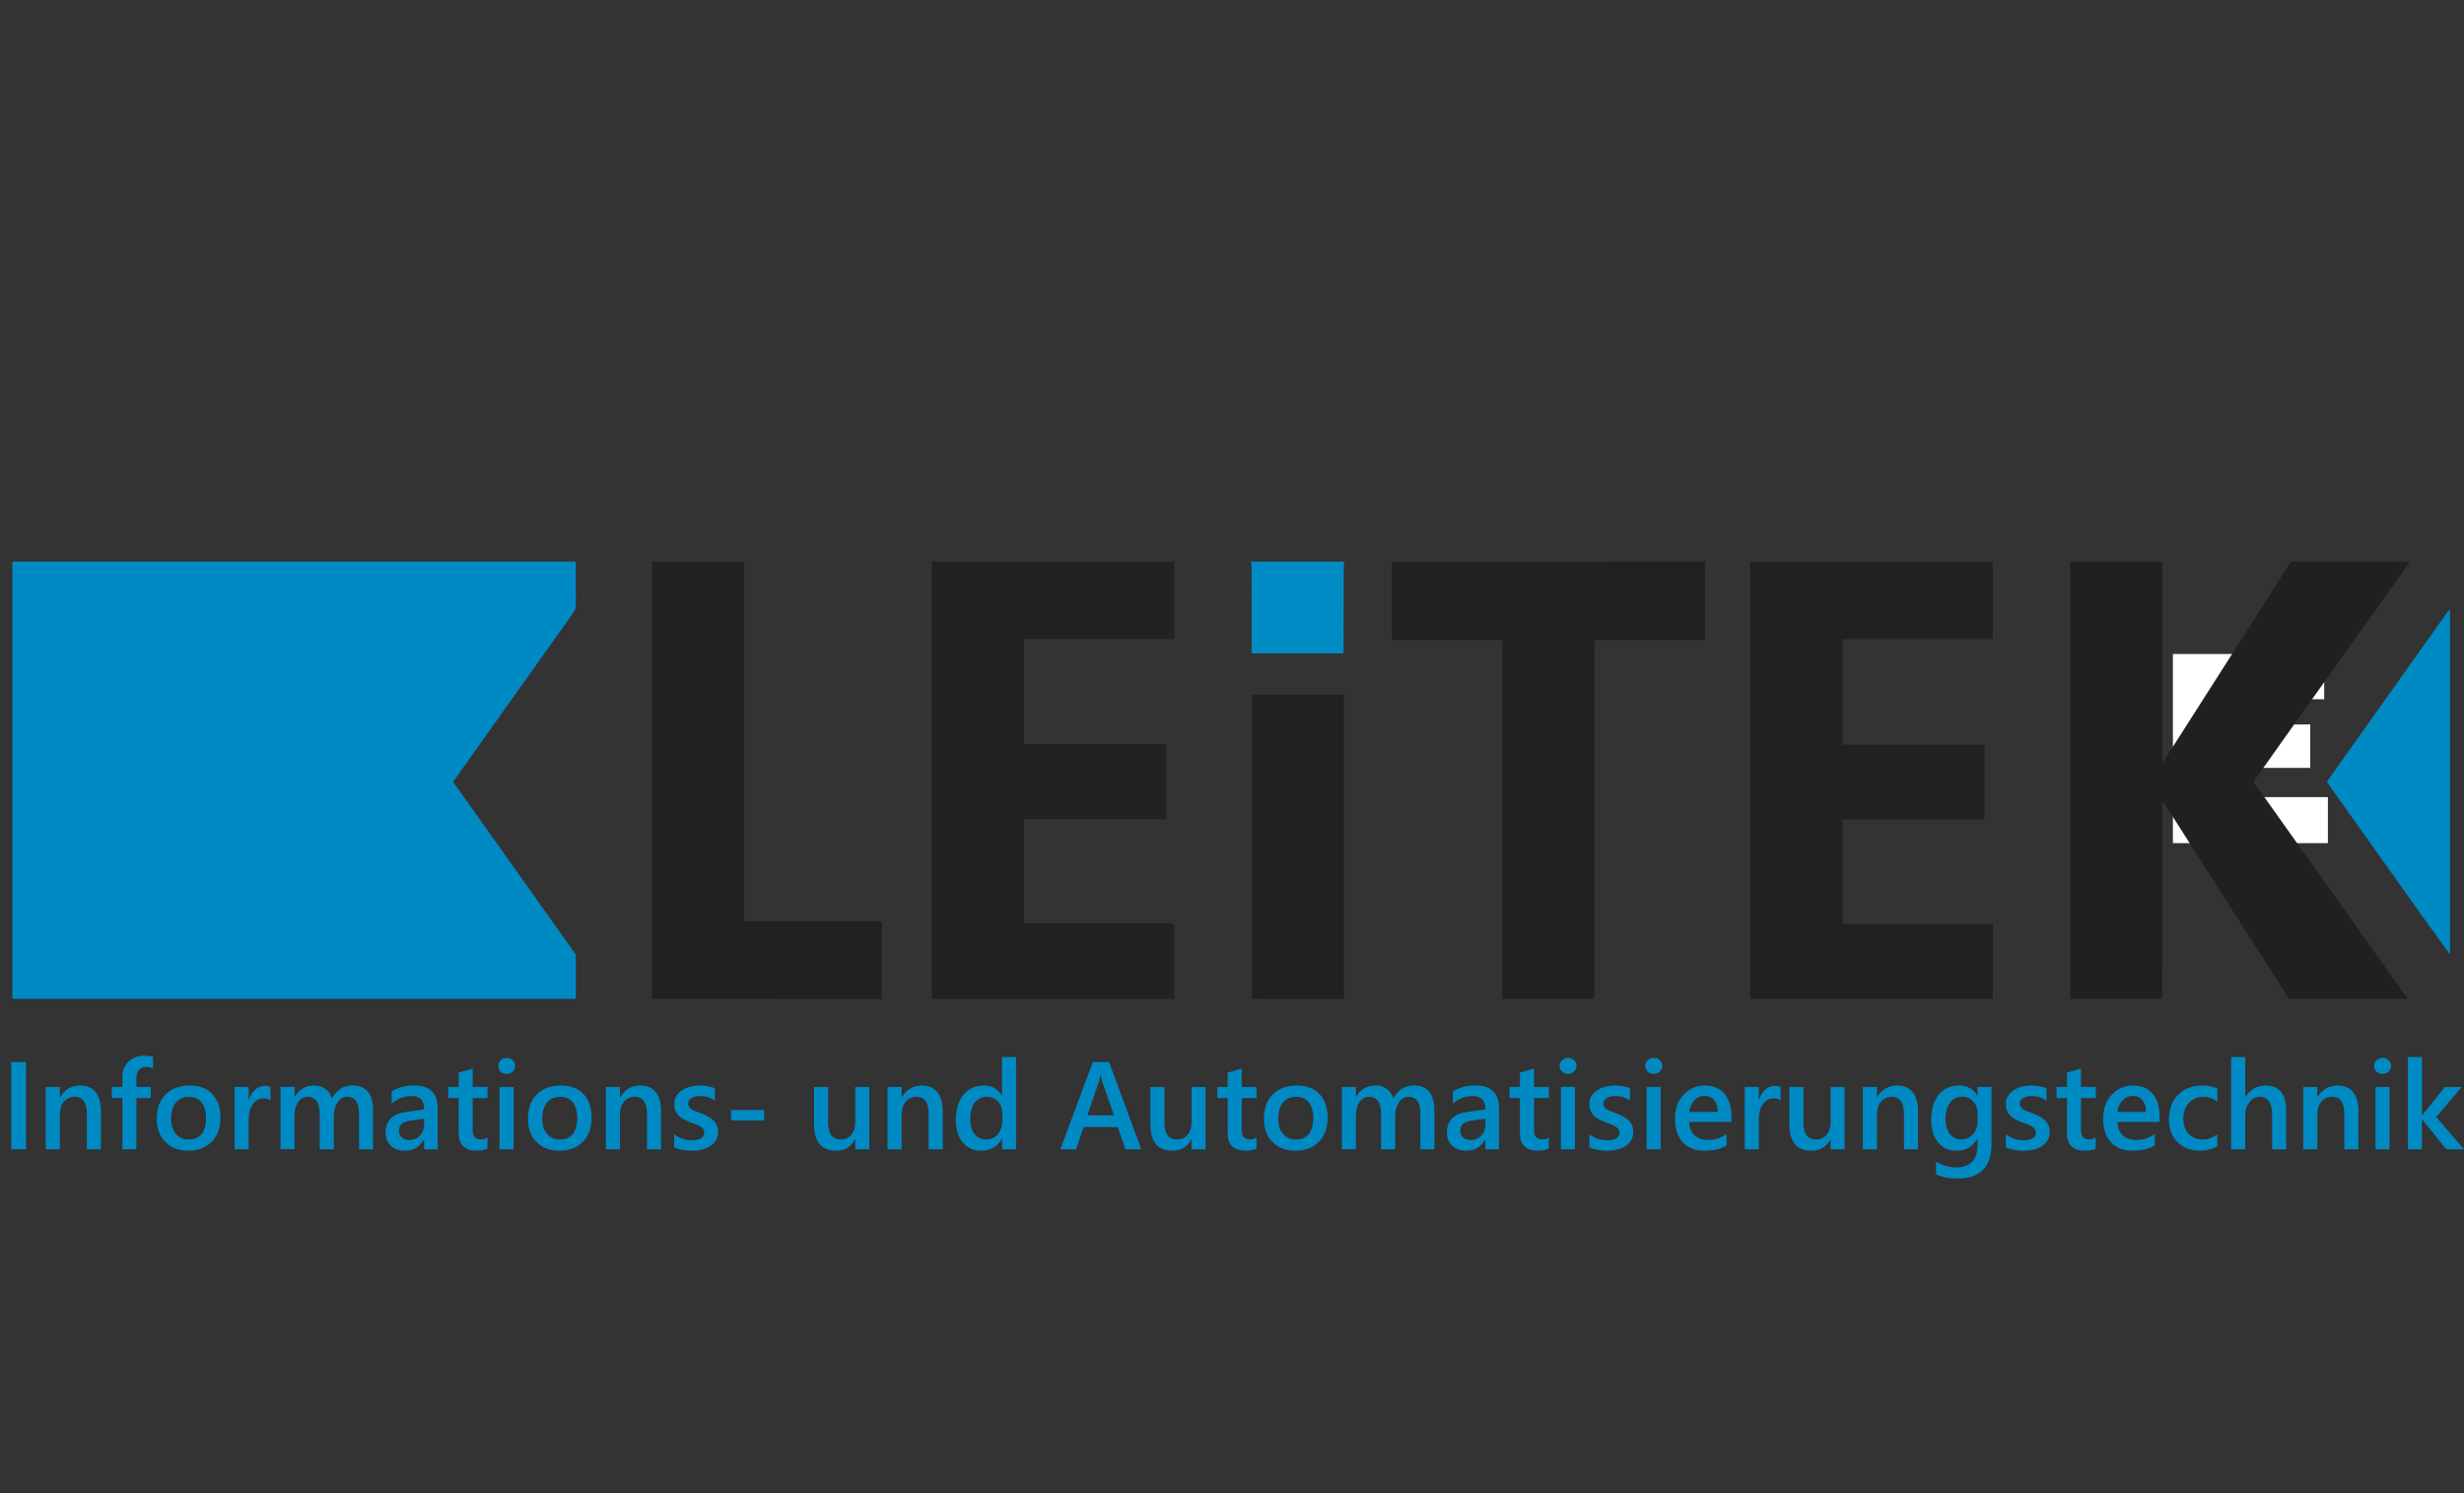 <?xml version="1.0" encoding="utf-8"?>
<!-- Generator: Adobe Illustrator 26.1.0, SVG Export Plug-In . SVG Version: 6.00 Build 0)  -->
<svg version="1.1" id="Ebene_1" xmlns="http://www.w3.org/2000/svg" xmlns:xlink="http://www.w3.org/1999/xlink" x="0px" y="0px"
	 viewBox="0 0 660 400" style="enable-background:new 0 0 660 400;" xml:space="preserve">
<rect x="0" y="0" width="660" height="400" fill="#333333" stroke="none"/>
<style type="text/css">
	.st0{fill-rule:evenodd;clip-rule:evenodd;fill:#FFFFFF;}
	.st1{fill:#008AC4;}
	.st2{fill:#20201E;}
	.st3{fill:#222221;}
	.st4{fill:#212120;}
	.st5{fill:#008BC4;}
</style>
<polygon class="st0" points="582.03,225.87 623.54,225.87 623.54,213.54 598.31,213.54 598.31,205.71 618.82,205.71 618.82,194.08 
	598.31,194.08 598.31,187.32 622.55,187.32 622.55,175.2 582.03,175.2 582.03,225.87 "/>
<g>
	<path class="st1" d="M154.24,267.58c-50.31,0-100.62,0-150.93,0c0-39.04,0-78.08,0-117.13c50.31,0,100.62,0,150.93,0
		c0,3.8-0.02,7.6,0.01,11.41c0.01,0.88-0.19,1.59-0.71,2.32c-7.68,10.76-15.33,21.55-22.99,32.33c-3.05,4.3-6.1,8.59-9.19,12.94
		c10.99,15.46,21.93,30.86,32.88,46.27C154.24,259.68,154.24,263.63,154.24,267.58z"/>
</g>
<g>
	<path class="st2" d="M613.56,150.45c10.58,0,21.15,0,31.73,0c0.09,0.58-0.4,0.87-0.67,1.24c-11.5,16.2-23.01,32.39-34.52,48.59
		c-2.16,3.04-4.32,6.1-6.48,9.14c0.29,0.43,0.51,0.75,0.74,1.07c13.22,18.61,26.44,37.21,39.65,55.83c0.27,0.38,0.74,0.68,0.69,1.25
		c-10.58,0-21.15,0-31.73,0c-0.08-0.22-0.13-0.47-0.26-0.66c-10.91-17.11-21.83-34.23-32.76-51.33c-0.15-0.24-0.19-0.71-0.74-0.57
		c0,13.43,0,26.85,0,40.27c0,4.1-0.03,8.19-0.05,12.29c-8.2,0-16.41,0-24.61,0c0-39.04,0-78.08,0-117.13c8.2,0,16.41,0,24.61,0
		c0.02,0.54,0.05,1.08,0.05,1.63c0,16.79,0,33.57,0,50.36c0,0.51,0,1.02,0,1.92c0.47-0.67,0.69-0.98,0.9-1.3
		c8.43-13.2,16.86-26.4,25.28-39.61C608.14,159.12,610.84,154.78,613.56,150.45z"/>
</g>
<g>
	<path class="st3" d="M314.66,150.45c-0.3,0.72-0.13,1.46-0.13,2.19c-0.02,5.58-0.01,11.16-0.01,16.75c0,0.53,0,1.07,0,1.75
		c-13.49,0-26.84,0-40.26,0c0,9.46,0,18.78,0,28.21c12.68,0,25.36,0,38.1,0c0,6.76,0,13.4,0,20.14c-12.72,0-25.35,0-38.07,0
		c0,9.31,0,18.52,0,27.88c13.3,0,26.66,0,39.91,0c0.49,0.62,0.32,1.19,0.32,1.71c0.01,5.63,0,11.26,0.02,16.89
		c0,0.53-0.13,1.09,0.14,1.6c-21.74,0-43.49,0-65.24,0c0.27-0.51,0.14-1.07,0.14-1.6c0.01-37.98,0.01-75.95,0-113.93
		c0-0.53,0.13-1.09-0.14-1.6C271.17,150.45,292.92,150.45,314.66,150.45z"/>
</g>
<g>
	<path class="st4" d="M533.79,267.58c-21.65,0-43.29,0-64.94,0c-0.02-0.39-0.05-0.79-0.05-1.18c0-38.25,0-76.51,0-114.76
		c0-0.39,0.03-0.79,0.05-1.18c21.65,0,43.29,0,64.94,0c0,6.89,0,13.78,0,20.74c-13.55,0-26.87,0-40.24,0c0,9.42,0,18.77,0,28.27
		c12.75,0,25.41,0,38.02,0c0,6.74,0,13.34,0,20.03c-12.72,0-25.34,0-38.04,0c0,9.36,0,18.62,0,28c13.42,0,26.78,0,40.26,0
		C533.79,254.26,533.79,260.92,533.79,267.58z"/>
</g>
<g>
	<path class="st4" d="M456.7,150.45c0,6.95,0,13.9,0,20.96c-9.91,0-19.71,0-29.4,0c-0.42,0.38-0.29,0.75-0.29,1.08
		c-0.01,31.45-0.01,62.9,0,94.35c0,0.25,0.03,0.49,0.05,0.74c-8.2,0-16.41,0-24.61,0c-0.02-0.59-0.05-1.18-0.05-1.77
		c0-30.83,0-61.66,0-92.49c0-0.58,0-1.16,0-1.87c-9.9,0-19.66,0-29.6,0c0-7.09,0-14.04,0-20.99
		C400.75,150.45,428.72,150.45,456.7,150.45z"/>
</g>
<g>
	<path class="st4" d="M174.7,267.58c-0.02-0.39-0.05-0.79-0.05-1.18c0-38.25,0-76.51,0-114.76c0-0.39,0.03-0.79,0.05-1.18
		c8.2,0,16.41,0,24.61,0c-0.02,0.34-0.05,0.69-0.05,1.03c0,31.35,0,62.71,0,94.06c0,0.39,0,0.77,0,1.27c12.31,0,24.53,0,36.68,0
		c0.45,0.6,0.28,1.16,0.28,1.68c0.01,5.83,0,11.65,0.02,17.48c0,0.53-0.14,1.09,0.14,1.6C215.82,267.58,195.26,267.58,174.7,267.58z
		"/>
</g>
<g>
	<path class="st4" d="M335.42,267.58c-0.02-0.34-0.05-0.69-0.05-1.03c0-26.43,0-52.85,0-79.28c0-0.38,0-0.77,0-1.21
		c8.24,0,16.36,0,24.61,0c0,0.6,0,1.13,0,1.66c0,26.08,0,52.16,0,78.24c0,0.54,0.03,1.08,0.05,1.63
		C351.83,267.58,343.62,267.58,335.42,267.58z"/>
</g>
<g>
	<path class="st1" d="M656.26,255.71c-3.06-4.24-6.14-8.46-9.17-12.71c-7.68-10.78-15.33-21.57-23-32.36
		c-0.26-0.36-0.5-0.73-0.82-1.22c1.5-2.11,3-4.23,4.51-6.35c9.21-12.96,18.41-25.92,27.63-38.88c0.25-0.35,0.57-0.66,0.85-0.99
		C656.26,194.04,656.26,224.88,656.26,255.71z"/>
</g>
<g>
	<path class="st5" d="M360.03,150.45c-0.04,0.78-0.12,1.57-0.12,2.35c-0.01,6.86,0,13.71-0.01,20.57c0,0.53,0.12,1.08-0.18,1.67
		c-8.09,0-16.2,0-24.28,0c-0.31-0.58-0.18-1.14-0.18-1.67c-0.01-7.1,0-14.2-0.01-21.31c0-0.54-0.08-1.07-0.12-1.61
		C343.42,150.45,351.73,150.45,360.03,150.45z"/>
</g>
<g>
	<path class="st1" d="M6.97,307.87H3v-23.36h3.97V307.87z"/>
</g>
<g>
	<path class="st1" d="M27.03,307.87h-3.76v-9.4c0-3.12-1.1-4.67-3.29-4.67c-1.14,0-2.09,0.43-2.83,1.29
		c-0.75,0.86-1.12,1.95-1.12,3.27v9.51h-3.77v-16.68h3.77v2.77h0.06c1.24-2.11,3.03-3.16,5.38-3.16c1.8,0,3.18,0.59,4.13,1.77
		c0.95,1.18,1.43,2.88,1.43,5.11V307.87z"/>
</g>
<g>
	<path class="st1" d="M41,286.26c-0.51-0.29-1.09-0.44-1.73-0.44c-1.82,0-2.74,1.04-2.74,3.11v2.26h3.85v2.96h-3.84v13.71h-3.76
		v-13.71h-2.83v-2.96h2.83v-2.7c0-1.76,0.57-3.15,1.72-4.16c1.14-1.02,2.58-1.52,4.29-1.52c0.93,0,1.66,0.1,2.2,0.31V286.26z"/>
</g>
<g>
	<path class="st1" d="M50.41,308.26c-2.56,0-4.6-0.78-6.13-2.34c-1.53-1.56-2.29-3.62-2.29-6.2c0-2.8,0.8-4.99,2.39-6.56
		c1.59-1.57,3.74-2.36,6.44-2.36c2.59,0,4.61,0.76,6.06,2.3c1.45,1.53,2.17,3.65,2.17,6.37c0,2.66-0.78,4.79-2.34,6.39
		C55.14,307.46,53.04,308.26,50.41,308.26z M50.58,293.81c-1.47,0-2.63,0.52-3.48,1.55s-1.28,2.45-1.28,4.27
		c0,1.75,0.43,3.12,1.3,4.13c0.86,1.01,2.02,1.51,3.47,1.51c1.48,0,2.62-0.49,3.41-1.48c0.79-0.99,1.19-2.4,1.19-4.22
		c0-1.84-0.4-3.25-1.19-4.25C53.2,294.31,52.06,293.81,50.58,293.81z"/>
</g>
<g>
	<path class="st1" d="M72.48,294.79c-0.45-0.36-1.11-0.54-1.96-0.54c-1.11,0-2.04,0.5-2.79,1.52c-0.75,1.01-1.12,2.38-1.12,4.12
		v7.98h-3.76v-16.68h3.76v3.44h0.06c0.37-1.17,0.93-2.09,1.69-2.74c0.76-0.66,1.61-0.99,2.55-0.99c0.68,0,1.2,0.1,1.55,0.31V294.79z
		"/>
</g>
<g>
	<path class="st1" d="M99.93,307.87h-3.76v-9.09c0-1.75-0.25-3.01-0.74-3.79c-0.49-0.78-1.32-1.17-2.49-1.17
		c-0.98,0-1.82,0.49-2.5,1.48c-0.69,0.99-1.03,2.17-1.03,3.55v9.02h-3.77v-9.4c0-3.1-1.09-4.66-3.27-4.66c-1.01,0-1.85,0.47-2.5,1.4
		c-0.65,0.94-0.98,2.15-0.98,3.63v9.02h-3.76v-16.68h3.76v2.64h0.06c1.2-2.02,2.94-3.03,5.23-3.03c1.14,0,2.15,0.32,3,0.95
		c0.86,0.63,1.44,1.47,1.76,2.5c1.23-2.3,3.07-3.45,5.51-3.45c3.65,0,5.47,2.26,5.47,6.79V307.87z"/>
</g>
<g>
	<path class="st1" d="M117.25,307.87h-3.64v-2.61h-0.06c-1.14,2-2.82,3-5.04,3c-1.63,0-2.91-0.45-3.83-1.34
		c-0.92-0.89-1.39-2.07-1.39-3.53c0-3.15,1.8-4.99,5.41-5.51l4.92-0.7c0-2.38-1.12-3.57-3.37-3.57c-1.98,0-3.76,0.68-5.34,2.05
		v-3.31c1.75-1.04,3.77-1.56,6.06-1.56c4.19,0,6.28,2.07,6.28,6.22V307.87z M113.62,299.68l-3.48,0.49
		c-1.08,0.14-1.89,0.41-2.44,0.79c-0.55,0.39-0.82,1.06-0.82,2.03c0,0.71,0.25,1.28,0.75,1.74c0.5,0.45,1.17,0.68,2.02,0.68
		c1.14,0,2.09-0.4,2.84-1.21c0.75-0.81,1.13-1.83,1.13-3.05V299.68z"/>
</g>
<g>
	<path class="st1" d="M130.58,307.69c-0.73,0.37-1.7,0.55-2.9,0.55c-3.22,0-4.83-1.55-4.83-4.66v-9.43h-2.77v-2.96h2.77v-3.86
		l3.76-1.07v4.93h3.97v2.96h-3.97v8.34c0,0.99,0.18,1.69,0.53,2.12s0.95,0.63,1.78,0.63c0.64,0,1.19-0.18,1.65-0.55V307.69z"/>
</g>
<g>
	<path class="st1" d="M135.71,287.69c-0.62,0-1.14-0.2-1.58-0.6c-0.44-0.4-0.66-0.91-0.66-1.53c0-0.62,0.22-1.13,0.66-1.55
		c0.44-0.41,0.96-0.62,1.58-0.62c0.64,0,1.18,0.21,1.62,0.62c0.44,0.41,0.66,0.93,0.66,1.55c0,0.59-0.22,1.09-0.66,1.51
		C136.89,287.48,136.35,287.69,135.71,287.69z M137.57,307.87h-3.76v-16.68h3.76V307.87z"/>
</g>
<g>
	<path class="st1" d="M149.83,308.26c-2.56,0-4.6-0.78-6.13-2.34c-1.53-1.56-2.29-3.62-2.29-6.2c0-2.8,0.8-4.99,2.39-6.56
		c1.59-1.57,3.74-2.36,6.44-2.36c2.59,0,4.61,0.76,6.06,2.3c1.45,1.53,2.17,3.65,2.17,6.37c0,2.66-0.78,4.79-2.34,6.39
		C154.56,307.46,152.47,308.26,149.83,308.26z M150.01,293.81c-1.47,0-2.63,0.52-3.48,1.55s-1.28,2.45-1.28,4.27
		c0,1.75,0.43,3.12,1.3,4.13c0.86,1.01,2.02,1.51,3.47,1.51c1.48,0,2.62-0.49,3.41-1.48c0.79-0.99,1.19-2.4,1.19-4.22
		c0-1.84-0.4-3.25-1.19-4.25C152.63,294.31,151.49,293.81,150.01,293.81z"/>
</g>
<g>
	<path class="st1" d="M177.06,307.87h-3.76v-9.4c0-3.12-1.1-4.67-3.29-4.67c-1.14,0-2.09,0.43-2.83,1.29
		c-0.75,0.86-1.12,1.95-1.12,3.27v9.51h-3.77v-16.68h3.77v2.77h0.06c1.24-2.11,3.03-3.16,5.38-3.16c1.8,0,3.18,0.59,4.13,1.77
		c0.95,1.18,1.43,2.88,1.43,5.11V307.87z"/>
</g>
<g>
	<path class="st1" d="M180.6,307.35v-3.5c1.4,1.07,2.95,1.61,4.65,1.61c2.27,0,3.4-0.67,3.4-2.02c0-0.38-0.1-0.7-0.29-0.97
		c-0.19-0.27-0.46-0.5-0.79-0.71s-0.72-0.39-1.17-0.56c-0.45-0.16-0.95-0.35-1.5-0.55c-0.68-0.27-1.29-0.56-1.84-0.86
		c-0.55-0.3-1-0.65-1.36-1.03c-0.36-0.39-0.63-0.82-0.82-1.31c-0.18-0.49-0.28-1.06-0.28-1.71c0-0.8,0.19-1.51,0.57-2.12
		c0.38-0.61,0.89-1.13,1.52-1.55c0.64-0.42,1.36-0.73,2.17-0.94c0.81-0.21,1.65-0.32,2.51-0.32c1.53,0,2.9,0.23,4.11,0.7v3.31
		c-1.17-0.8-2.5-1.21-4.02-1.21c-0.48,0-0.9,0.05-1.29,0.15c-0.38,0.1-0.71,0.23-0.98,0.41c-0.27,0.17-0.48,0.38-0.63,0.63
		c-0.15,0.24-0.23,0.51-0.23,0.81c0,0.36,0.08,0.66,0.23,0.91c0.15,0.25,0.37,0.47,0.67,0.66c0.3,0.19,0.65,0.36,1.07,0.52
		c0.42,0.16,0.89,0.33,1.43,0.51c0.71,0.29,1.35,0.59,1.92,0.9c0.57,0.3,1.05,0.65,1.45,1.03c0.4,0.38,0.71,0.83,0.92,1.34
		c0.22,0.5,0.32,1.11,0.32,1.8c0,0.85-0.19,1.59-0.58,2.22s-0.91,1.15-1.55,1.56c-0.65,0.41-1.4,0.72-2.24,0.92
		c-0.85,0.2-1.74,0.3-2.68,0.3C183.5,308.26,181.93,307.96,180.6,307.35z"/>
</g>
<g>
	<path class="st1" d="M204.67,300.15h-8.84v-2.79h8.84V300.15z"/>
</g>
<g>
	<path class="st1" d="M232.85,307.87h-3.76v-2.64h-0.06c-1.09,2.02-2.79,3.03-5.09,3.03c-3.92,0-5.88-2.37-5.88-7.1v-9.97h3.76v9.58
		c0,3,1.15,4.5,3.45,4.5c1.11,0,2.03-0.41,2.74-1.24s1.08-1.91,1.08-3.24v-9.59h3.76V307.87z"/>
</g>
<g>
	<path class="st1" d="M252.51,307.87h-3.76v-9.4c0-3.12-1.1-4.67-3.29-4.67c-1.14,0-2.09,0.43-2.83,1.29
		c-0.75,0.86-1.12,1.95-1.12,3.27v9.51h-3.77v-16.68h3.77v2.77h0.06c1.24-2.11,3.03-3.16,5.38-3.16c1.8,0,3.18,0.59,4.13,1.77
		c0.95,1.18,1.43,2.88,1.43,5.11V307.87z"/>
</g>
<g>
	<path class="st1" d="M272.18,307.87h-3.76v-2.83h-0.06c-1.21,2.15-3.07,3.23-5.59,3.23c-2.04,0-3.67-0.75-4.9-2.24
		c-1.23-1.49-1.84-3.53-1.84-6.1c0-2.76,0.68-4.97,2.03-6.63c1.35-1.66,3.16-2.49,5.42-2.49c2.24,0,3.86,0.9,4.87,2.7h0.06v-10.33
		h3.76V307.87z M268.47,300.25v-2.18c0-1.18-0.38-2.19-1.15-3.01c-0.77-0.83-1.74-1.24-2.93-1.24c-1.4,0-2.51,0.53-3.31,1.58
		c-0.81,1.05-1.21,2.51-1.21,4.38c0,1.69,0.39,3.03,1.16,4.02c0.77,0.98,1.81,1.47,3.12,1.47c1.28,0,2.33-0.48,3.13-1.42
		C268.07,302.89,268.47,301.69,268.47,300.25z"/>
</g>
<g>
	<path class="st1" d="M305.7,307.87h-4.23l-2.09-5.95h-9.13l-2.01,5.95h-4.21l8.7-23.36h4.34L305.7,307.87z M298.37,298.77
		l-3.22-9.32c-0.1-0.3-0.2-0.79-0.31-1.47h-0.06c-0.1,0.62-0.21,1.11-0.32,1.47l-3.19,9.32H298.37z"/>
</g>
<g>
	<path class="st1" d="M322.93,307.87h-3.76v-2.64h-0.06c-1.09,2.02-2.79,3.03-5.09,3.03c-3.92,0-5.88-2.37-5.88-7.1v-9.97h3.76v9.58
		c0,3,1.15,4.5,3.45,4.5c1.11,0,2.03-0.41,2.74-1.24s1.08-1.91,1.08-3.24v-9.59h3.76V307.87z"/>
</g>
<g>
	<path class="st1" d="M336.57,307.69c-0.73,0.37-1.7,0.55-2.9,0.55c-3.22,0-4.83-1.55-4.83-4.66v-9.43h-2.77v-2.96h2.77v-3.86
		l3.76-1.07v4.93h3.97v2.96h-3.97v8.34c0,0.99,0.18,1.69,0.53,2.12c0.36,0.42,0.95,0.63,1.78,0.63c0.64,0,1.19-0.18,1.65-0.55
		V307.69z"/>
</g>
<g>
	<path class="st1" d="M346.97,308.26c-2.56,0-4.6-0.78-6.13-2.34c-1.53-1.56-2.29-3.62-2.29-6.2c0-2.8,0.8-4.99,2.39-6.56
		c1.59-1.57,3.74-2.36,6.44-2.36c2.59,0,4.61,0.76,6.06,2.3c1.45,1.53,2.17,3.65,2.17,6.37c0,2.66-0.78,4.79-2.34,6.39
		C351.7,307.46,349.6,308.26,346.97,308.26z M347.15,293.81c-1.47,0-2.63,0.52-3.48,1.55c-0.85,1.03-1.28,2.45-1.28,4.27
		c0,1.75,0.43,3.12,1.3,4.13c0.86,1.01,2.02,1.51,3.47,1.51c1.48,0,2.62-0.49,3.41-1.48c0.79-0.99,1.19-2.4,1.19-4.22
		c0-1.84-0.4-3.25-1.19-4.25C349.76,294.31,348.63,293.81,347.15,293.81z"/>
</g>
<g>
	<path class="st1" d="M384.22,307.87h-3.76v-9.09c0-1.75-0.25-3.01-0.74-3.79c-0.49-0.78-1.32-1.17-2.49-1.17
		c-0.98,0-1.82,0.49-2.5,1.48c-0.69,0.99-1.03,2.17-1.03,3.55v9.02h-3.77v-9.4c0-3.1-1.09-4.66-3.27-4.66c-1.01,0-1.85,0.47-2.5,1.4
		c-0.65,0.94-0.98,2.15-0.98,3.63v9.02h-3.76v-16.68h3.76v2.64h0.06c1.2-2.02,2.94-3.03,5.23-3.03c1.14,0,2.15,0.32,3,0.95
		c0.86,0.63,1.44,1.47,1.76,2.5c1.23-2.3,3.07-3.45,5.51-3.45c3.65,0,5.47,2.26,5.47,6.79V307.87z"/>
</g>
<g>
	<path class="st1" d="M401.53,307.87h-3.64v-2.61h-0.06c-1.14,2-2.82,3-5.04,3c-1.63,0-2.91-0.45-3.83-1.34
		c-0.92-0.89-1.39-2.07-1.39-3.53c0-3.15,1.8-4.99,5.41-5.51l4.92-0.7c0-2.38-1.12-3.57-3.37-3.57c-1.98,0-3.76,0.68-5.35,2.05
		v-3.31c1.75-1.04,3.77-1.56,6.06-1.56c4.19,0,6.28,2.07,6.28,6.22V307.87z M397.91,299.68l-3.48,0.49
		c-1.08,0.14-1.89,0.41-2.44,0.79c-0.54,0.39-0.82,1.06-0.82,2.03c0,0.71,0.25,1.28,0.75,1.74c0.5,0.45,1.17,0.68,2.02,0.68
		c1.14,0,2.09-0.4,2.84-1.21c0.75-0.81,1.13-1.83,1.13-3.05V299.68z"/>
</g>
<g>
	<path class="st1" d="M414.86,307.69c-0.73,0.37-1.7,0.55-2.9,0.55c-3.22,0-4.83-1.55-4.83-4.66v-9.43h-2.77v-2.96h2.77v-3.86
		l3.76-1.07v4.93h3.97v2.96h-3.97v8.34c0,0.99,0.18,1.69,0.53,2.12c0.36,0.42,0.95,0.63,1.78,0.63c0.64,0,1.19-0.18,1.65-0.55
		V307.69z"/>
</g>
<g>
	<path class="st1" d="M420,287.69c-0.62,0-1.14-0.2-1.58-0.6c-0.44-0.4-0.66-0.91-0.66-1.53c0-0.62,0.22-1.13,0.66-1.55
		c0.44-0.41,0.96-0.62,1.58-0.62c0.64,0,1.18,0.21,1.62,0.62c0.44,0.41,0.66,0.93,0.66,1.55c0,0.59-0.22,1.09-0.66,1.51
		C421.17,287.48,420.63,287.69,420,287.69z M421.86,307.87h-3.76v-16.68h3.76V307.87z"/>
</g>
<g>
	<path class="st1" d="M425.73,307.35v-3.5c1.4,1.07,2.95,1.61,4.65,1.61c2.27,0,3.4-0.67,3.4-2.02c0-0.38-0.1-0.7-0.29-0.97
		c-0.19-0.27-0.46-0.5-0.79-0.71c-0.33-0.21-0.72-0.39-1.17-0.56c-0.45-0.16-0.95-0.35-1.5-0.55c-0.68-0.27-1.29-0.56-1.84-0.86
		c-0.54-0.3-1-0.65-1.36-1.03c-0.36-0.39-0.63-0.82-0.82-1.31c-0.18-0.49-0.28-1.06-0.28-1.71c0-0.8,0.19-1.51,0.57-2.12
		c0.38-0.61,0.89-1.13,1.52-1.55c0.64-0.42,1.36-0.73,2.17-0.94c0.81-0.21,1.65-0.32,2.51-0.32c1.53,0,2.9,0.23,4.11,0.7v3.31
		c-1.17-0.8-2.5-1.21-4.02-1.21c-0.48,0-0.9,0.05-1.29,0.15c-0.38,0.1-0.71,0.23-0.98,0.41s-0.48,0.38-0.63,0.63
		c-0.15,0.24-0.23,0.51-0.23,0.81c0,0.36,0.08,0.66,0.23,0.91c0.15,0.25,0.37,0.47,0.67,0.66c0.3,0.19,0.65,0.36,1.07,0.52
		c0.42,0.16,0.89,0.33,1.43,0.51c0.71,0.29,1.35,0.59,1.92,0.9c0.57,0.3,1.05,0.65,1.45,1.03c0.4,0.38,0.71,0.83,0.92,1.34
		c0.22,0.5,0.32,1.11,0.32,1.8c0,0.85-0.19,1.59-0.58,2.22s-0.91,1.15-1.55,1.56c-0.65,0.41-1.4,0.72-2.24,0.92
		c-0.85,0.2-1.74,0.3-2.68,0.3C428.63,308.26,427.06,307.96,425.73,307.35z"/>
</g>
<g>
	<path class="st1" d="M442.96,287.69c-0.62,0-1.14-0.2-1.58-0.6c-0.44-0.4-0.66-0.91-0.66-1.53c0-0.62,0.22-1.13,0.66-1.55
		c0.44-0.41,0.96-0.62,1.58-0.62c0.64,0,1.18,0.21,1.62,0.62c0.44,0.41,0.66,0.93,0.66,1.55c0,0.59-0.22,1.09-0.66,1.51
		C444.14,287.48,443.6,287.69,442.96,287.69z M444.82,307.87h-3.76v-16.68h3.76V307.87z"/>
</g>
<g>
	<path class="st1" d="M463.77,300.56h-11.3c0.04,1.54,0.52,2.73,1.42,3.57c0.9,0.84,2.14,1.25,3.72,1.25c1.77,0,3.4-0.53,4.87-1.6
		v3.05c-1.51,0.96-3.51,1.43-5.99,1.43c-2.44,0-4.35-0.76-5.74-2.27c-1.39-1.52-2.08-3.65-2.08-6.39c0-2.6,0.76-4.71,2.29-6.34
		c1.53-1.63,3.43-2.45,5.69-2.45s4.02,0.73,5.26,2.2c1.24,1.47,1.86,3.5,1.86,6.11V300.56z M460.14,297.88
		c-0.01-1.36-0.33-2.41-0.96-3.17c-0.63-0.76-1.49-1.13-2.59-1.13c-1.08,0-1.99,0.4-2.74,1.19c-0.75,0.79-1.21,1.83-1.38,3.11
		H460.14z"/>
</g>
<g>
	<path class="st1" d="M476.97,294.79c-0.45-0.36-1.11-0.54-1.96-0.54c-1.11,0-2.04,0.5-2.79,1.52c-0.74,1.01-1.12,2.38-1.12,4.12
		v7.98h-3.76v-16.68h3.76v3.44h0.06c0.37-1.17,0.93-2.09,1.69-2.74c0.76-0.66,1.61-0.99,2.55-0.99c0.68,0,1.2,0.1,1.55,0.31V294.79z
		"/>
</g>
<g>
	<path class="st1" d="M494.09,307.87h-3.76v-2.64h-0.06c-1.09,2.02-2.79,3.03-5.09,3.03c-3.92,0-5.88-2.37-5.88-7.1v-9.97h3.76v9.58
		c0,3,1.15,4.5,3.45,4.5c1.11,0,2.03-0.41,2.74-1.24c0.72-0.83,1.08-1.91,1.08-3.24v-9.59h3.76V307.87z"/>
</g>
<g>
	<path class="st1" d="M513.75,307.87h-3.76v-9.4c0-3.12-1.1-4.67-3.29-4.67c-1.14,0-2.09,0.43-2.83,1.29
		c-0.75,0.86-1.12,1.95-1.12,3.27v9.51h-3.77v-16.68h3.77v2.77h0.06c1.24-2.11,3.03-3.16,5.38-3.16c1.8,0,3.18,0.59,4.13,1.77
		c0.95,1.18,1.43,2.88,1.43,5.11V307.87z"/>
</g>
<g>
	<path class="st1" d="M533.43,306.53c0,6.12-3.06,9.19-9.18,9.19c-2.16,0-4.04-0.36-5.65-1.09v-3.45c1.81,1.04,3.54,1.56,5.17,1.56
		c3.94,0,5.91-1.95,5.91-5.85v-1.82h-0.06c-1.24,2.13-3.11,3.19-5.6,3.19c-2.02,0-3.65-0.74-4.88-2.22
		c-1.24-1.48-1.85-3.47-1.85-5.97c0-2.84,0.66-5.09,1.99-6.76c1.33-1.67,3.15-2.51,5.47-2.51c2.19,0,3.82,0.9,4.87,2.7h0.06v-2.31
		h3.76V306.53z M529.71,300.23v-2.17c0-1.17-0.39-2.17-1.16-3.01c-0.77-0.83-1.74-1.25-2.89-1.25c-1.43,0-2.54,0.53-3.34,1.59
		c-0.8,1.06-1.21,2.54-1.21,4.44c0,1.64,0.39,2.95,1.16,3.93c0.77,0.98,1.79,1.47,3.07,1.47c1.3,0,2.35-0.47,3.16-1.41
		C529.3,302.9,529.71,301.7,529.71,300.23z"/>
</g>
<g>
	<path class="st1" d="M537.28,307.35v-3.5c1.4,1.07,2.95,1.61,4.65,1.61c2.27,0,3.4-0.67,3.4-2.02c0-0.38-0.1-0.7-0.29-0.97
		c-0.19-0.27-0.46-0.5-0.79-0.71c-0.33-0.21-0.72-0.39-1.17-0.56c-0.45-0.16-0.95-0.35-1.5-0.55c-0.68-0.27-1.29-0.56-1.84-0.86
		c-0.54-0.3-1-0.65-1.36-1.03c-0.36-0.39-0.63-0.82-0.82-1.31c-0.18-0.49-0.28-1.06-0.28-1.71c0-0.8,0.19-1.51,0.57-2.12
		c0.38-0.61,0.89-1.13,1.52-1.55c0.64-0.42,1.36-0.73,2.17-0.94c0.81-0.21,1.65-0.32,2.51-0.32c1.53,0,2.9,0.23,4.11,0.7v3.31
		c-1.17-0.8-2.51-1.21-4.02-1.21c-0.48,0-0.9,0.05-1.29,0.15c-0.38,0.1-0.71,0.23-0.98,0.41c-0.27,0.17-0.48,0.38-0.63,0.63
		c-0.15,0.24-0.23,0.51-0.23,0.81c0,0.36,0.08,0.66,0.23,0.91c0.15,0.25,0.37,0.47,0.67,0.66c0.3,0.19,0.65,0.36,1.07,0.52
		c0.42,0.16,0.89,0.33,1.43,0.51c0.71,0.29,1.35,0.59,1.92,0.9c0.57,0.3,1.05,0.65,1.45,1.03c0.4,0.38,0.71,0.83,0.92,1.34
		c0.22,0.5,0.32,1.11,0.32,1.8c0,0.85-0.19,1.59-0.58,2.22c-0.39,0.63-0.91,1.15-1.55,1.56c-0.65,0.41-1.4,0.72-2.24,0.92
		c-0.85,0.2-1.74,0.3-2.68,0.3C540.18,308.26,538.61,307.96,537.28,307.35z"/>
</g>
<g>
	<path class="st1" d="M561.37,307.69c-0.73,0.37-1.7,0.55-2.9,0.55c-3.22,0-4.83-1.55-4.83-4.66v-9.43h-2.77v-2.96h2.77v-3.86
		l3.76-1.07v4.93h3.97v2.96h-3.97v8.34c0,0.99,0.18,1.69,0.53,2.12c0.36,0.42,0.95,0.63,1.78,0.63c0.64,0,1.19-0.18,1.65-0.55
		V307.69z"/>
</g>
<g>
	<path class="st1" d="M578.46,300.56h-11.3c0.04,1.54,0.52,2.73,1.42,3.57c0.9,0.84,2.14,1.25,3.72,1.25c1.77,0,3.4-0.53,4.87-1.6
		v3.05c-1.51,0.96-3.51,1.43-5.99,1.43c-2.44,0-4.35-0.76-5.74-2.27c-1.39-1.52-2.08-3.65-2.08-6.39c0-2.6,0.76-4.71,2.29-6.34
		c1.53-1.63,3.43-2.45,5.69-2.45c2.27,0,4.02,0.73,5.26,2.2c1.24,1.47,1.86,3.5,1.86,6.11V300.56z M574.83,297.88
		c-0.01-1.36-0.33-2.41-0.96-3.17c-0.63-0.76-1.49-1.13-2.59-1.13c-1.08,0-1.99,0.4-2.74,1.19c-0.75,0.79-1.21,1.83-1.38,3.11
		H574.83z"/>
</g>
<g>
	<path class="st1" d="M593.91,307.1c-1.33,0.77-2.9,1.16-4.71,1.16c-2.46,0-4.45-0.77-5.96-2.32c-1.51-1.55-2.27-3.55-2.27-6.02
		c0-2.75,0.81-4.95,2.44-6.62c1.63-1.67,3.8-2.5,6.52-2.5c1.51,0,2.84,0.27,4,0.8v3.52c-1.16-0.87-2.39-1.3-3.69-1.3
		c-1.59,0-2.89,0.54-3.9,1.62c-1.01,1.08-1.52,2.5-1.52,4.24c0,1.73,0.48,3.09,1.43,4.09c0.95,1,2.24,1.5,3.85,1.5
		c1.35,0,2.62-0.48,3.82-1.45V307.1z"/>
</g>
<g>
	<path class="st1" d="M612.37,307.87h-3.76v-9.12c0-3.3-1.1-4.95-3.29-4.95c-1.1,0-2.03,0.48-2.79,1.43s-1.13,2.18-1.13,3.67v8.97
		h-3.77v-24.69h3.77v10.78h0.06c1.25-2.11,3.04-3.16,5.38-3.16c3.68,0,5.52,2.26,5.52,6.79V307.87z"/>
</g>
<g>
	<path class="st1" d="M631.71,307.87h-3.76v-9.4c0-3.12-1.1-4.67-3.29-4.67c-1.14,0-2.09,0.43-2.83,1.29
		c-0.75,0.86-1.12,1.95-1.12,3.27v9.51h-3.77v-16.68h3.77v2.77h0.06c1.24-2.11,3.03-3.16,5.38-3.16c1.8,0,3.18,0.59,4.13,1.77
		c0.95,1.18,1.43,2.88,1.43,5.11V307.87z"/>
</g>
<g>
	<path class="st1" d="M638.18,287.69c-0.62,0-1.14-0.2-1.58-0.6c-0.44-0.4-0.66-0.91-0.66-1.53c0-0.62,0.22-1.13,0.66-1.55
		c0.44-0.41,0.96-0.62,1.58-0.62c0.64,0,1.18,0.21,1.62,0.62c0.44,0.41,0.66,0.93,0.66,1.55c0,0.59-0.22,1.09-0.66,1.51
		C639.36,287.48,638.82,287.69,638.18,287.69z M640.05,307.87h-3.76v-16.68h3.76V307.87z"/>
</g>
<g>
	<path class="st1" d="M660,307.87h-4.76l-6.45-8.01h-0.06v8.01h-3.77v-24.69h3.77v15.65h0.06l6.09-7.64h4.52l-6.85,8.05L660,307.87z
		"/>
</g>
</svg>
